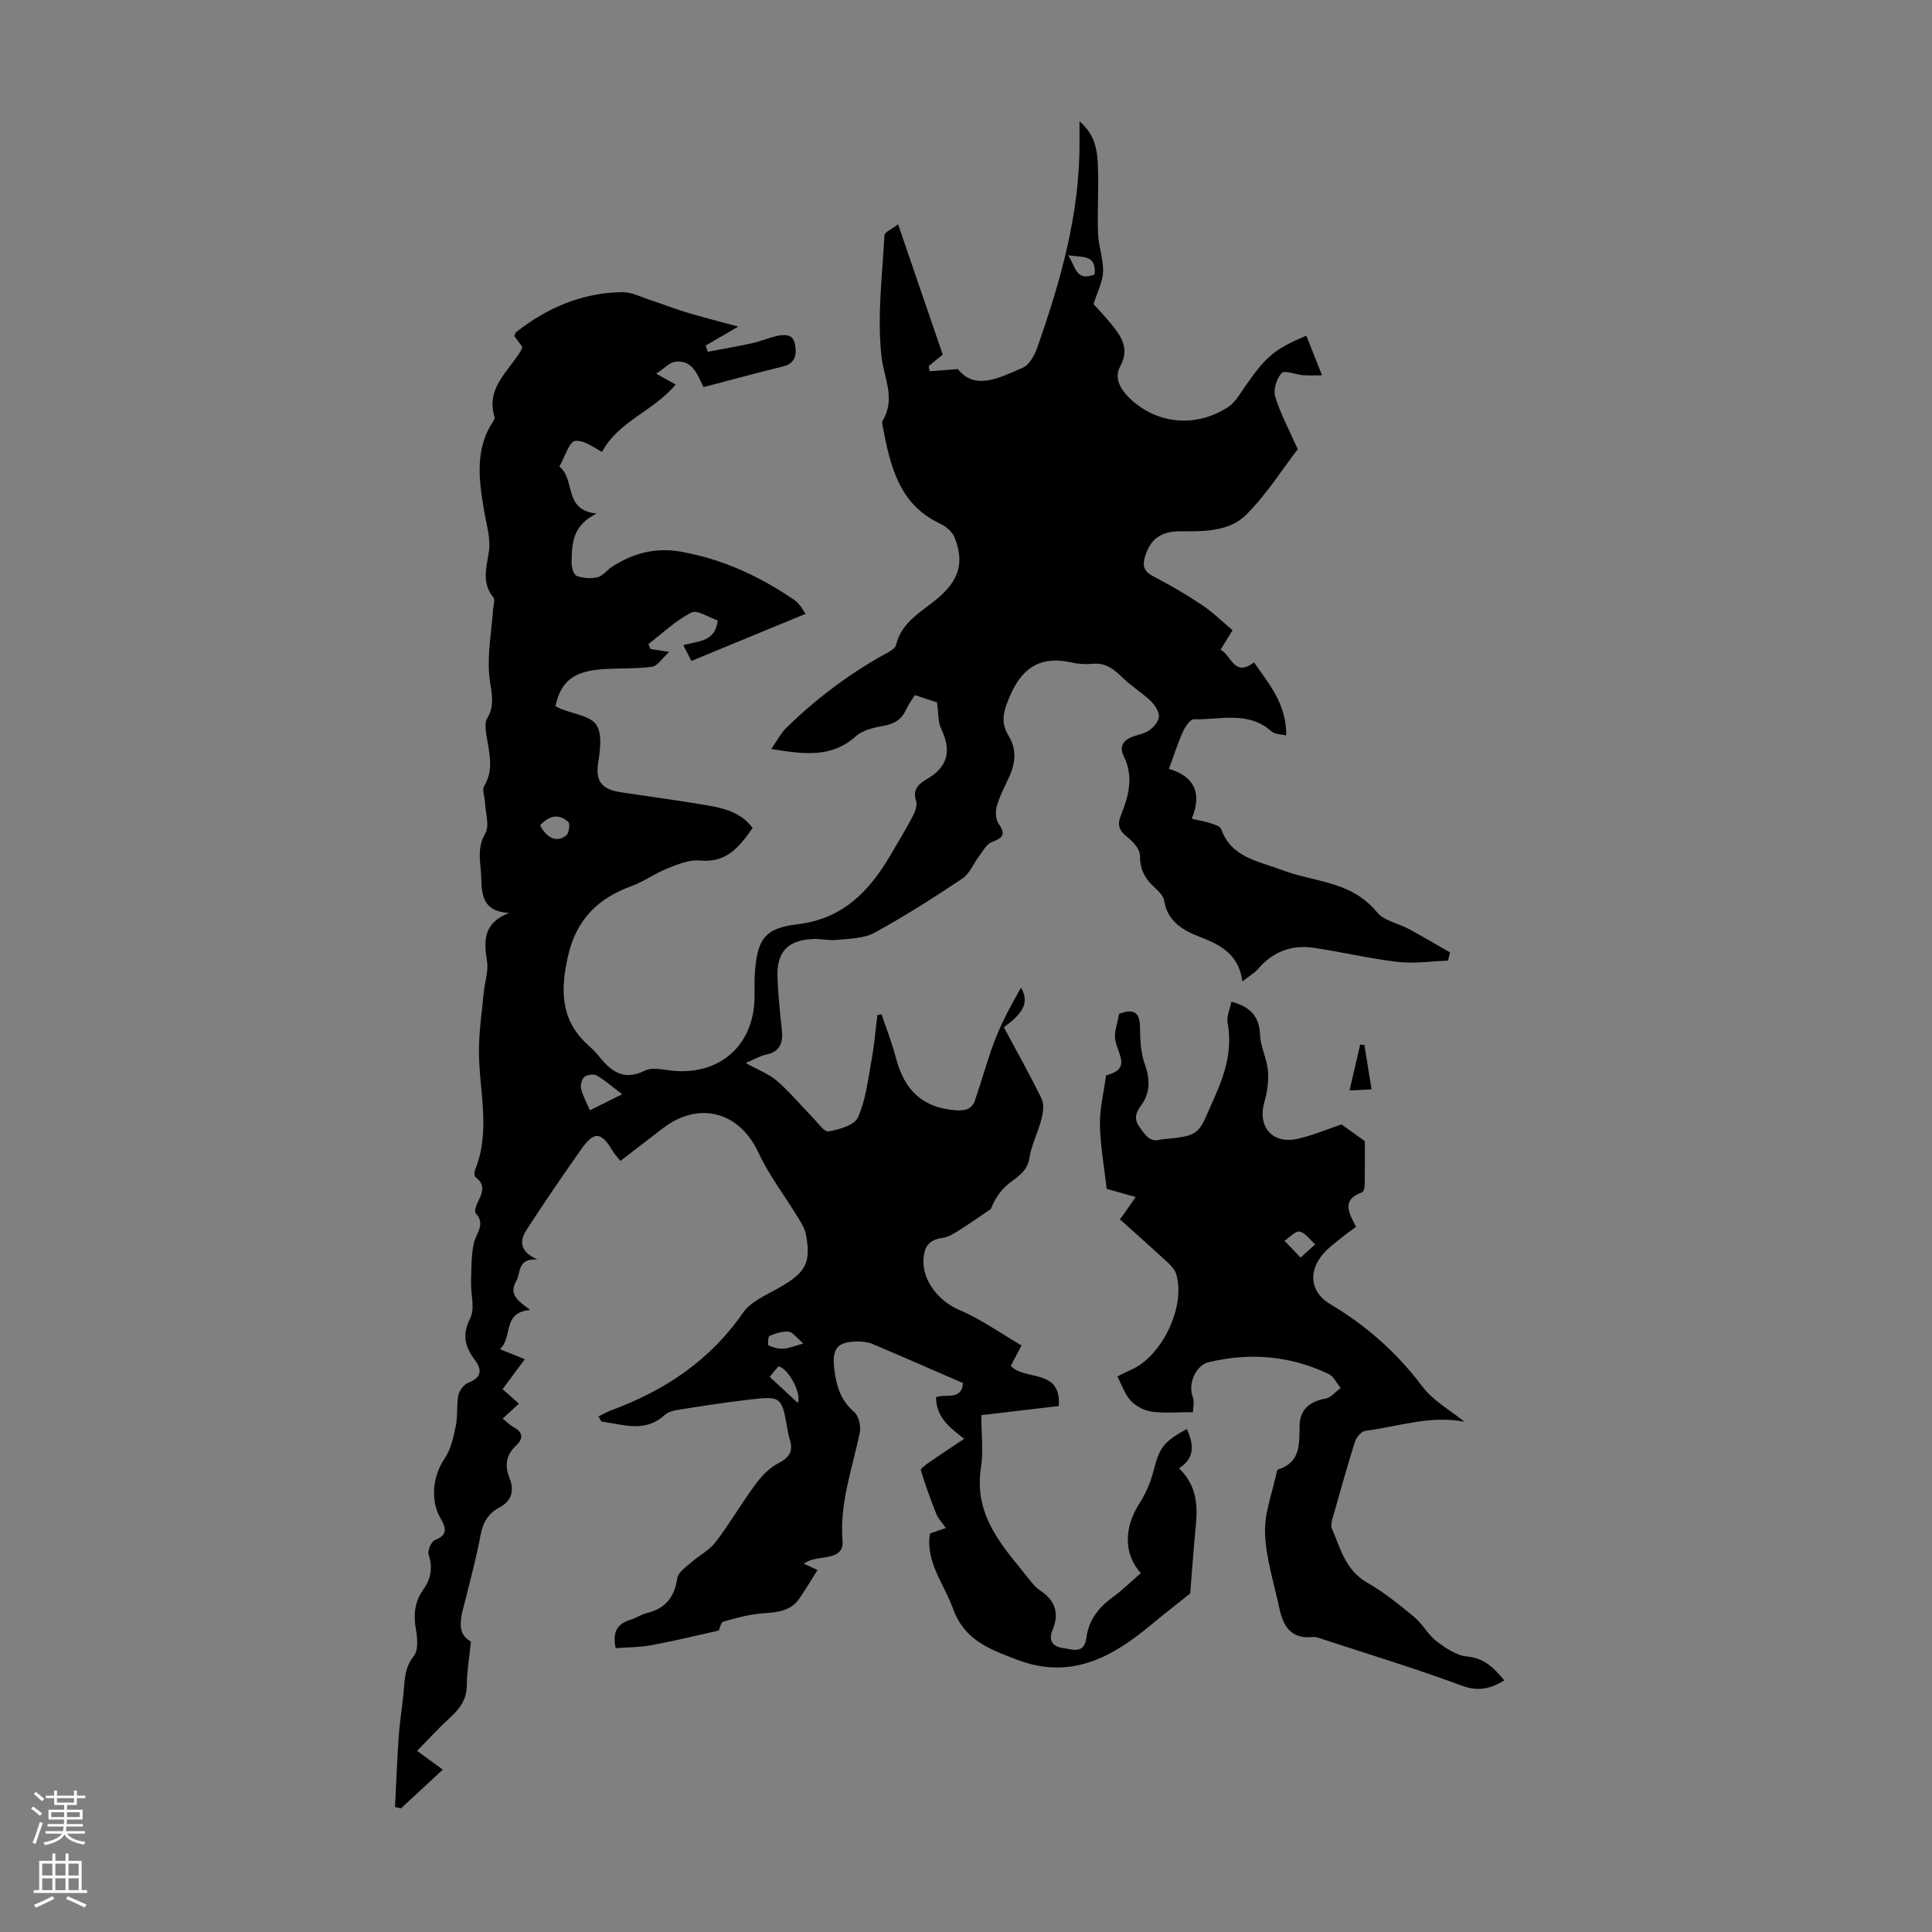 <svg enable-background="new 0 0 400 400" viewBox="0 0 400 400" xmlns="http://www.w3.org/2000/svg"><rect x="0" y="0" width="400" height="400" fill="#808080" stroke="none"/><g fill="#000001"><path d="m115.81 96.59c3.43 2.77.75 9.02 7.71 9.73-5.15 2.54-5.12 6.44-5.18 10.24-.01.93.44 2.45 1.05 2.67 1.31.48 2.94.61 4.3.29 1.09-.26 1.94-1.46 2.96-2.13 4.37-2.84 8.99-4.11 14.32-3.17 8.64 1.53 16.33 5.1 23.49 10 .45.31.84.74 1.2 1.17.34.42.6.9 1.12 1.7-7.89 3.25-15.6 6.43-23.63 9.75-.6-1.16-1.13-2.19-1.69-3.27 3.06-.88 6.59-.57 7.14-5.11-1.84-.61-4.23-2.26-5.46-1.64-3.24 1.65-5.97 4.28-8.9 6.53.15.34.3.69.46 1.03.89.14 1.78.27 3.85.59-1.5 1.36-2.42 2.93-3.54 3.08-3.42.45-6.92.25-10.38.51-5.92.44-8.53 2.55-9.63 7.64.35.18.72.39 1.11.55 2.54 1.06 6.09 1.43 7.36 3.33 1.3 1.96.74 5.45.34 8.18-.57 3.88 1.34 5.25 4.62 5.75 5.96.9 11.95 1.7 17.89 2.71 3.51.6 7.03 1.4 9.51 4.7-2.71 3.85-5.34 7.28-10.9 6.74-2.16-.21-4.54.76-6.66 1.6-2.59 1.02-4.91 2.75-7.51 3.69-7 2.52-11.47 7.01-13.15 14.46-1.54 6.78-1.68 13.02 3.86 18.19.82.76 1.67 1.51 2.36 2.38 2.55 3.21 5.18 5.44 9.72 3.17 1.49-.75 3.73-.17 5.6.02 9.87 1.01 16.96-5.26 17.07-15.16.02-1.68-.05-3.36.07-5.04.49-6.96 1.98-9.31 8.77-10.1 9.4-1.1 14.87-6.79 19.27-14.26 1.59-2.7 3.2-5.38 4.66-8.15.49-.92.96-2.23.68-3.11-.83-2.62.7-3.64 2.52-4.73 4.08-2.44 4.81-5.81 2.69-10.18-.71-1.47-.56-3.35-.88-5.52-1.12-.37-2.78-.91-4.59-1.51-.63 1.03-1.32 1.92-1.76 2.91-.9 2.01-2.32 3.01-4.54 3.42-2.04.37-4.42.86-5.87 2.16-5.1 4.59-10.82 3.76-17.55 2.67 1.23-1.76 1.99-3.31 3.16-4.44 6.04-5.87 12.71-10.93 20.08-15.05.96-.54 2.37-1.17 2.57-2.01 1.24-5.14 5.81-7.12 9.21-10.2 3.91-3.54 4.9-7.11 2.95-12.04-.47-1.18-1.75-2.33-2.95-2.88-8.74-4.07-10.42-12.19-12-20.41-.06-.32-.11-.74.05-.99 2.73-4.55.24-8.74-.26-13.26-.92-8.24.17-16.7.61-25.06.04-.7 1.57-1.31 2.83-2.29 3.24 9.46 6.24 18.19 9.24 26.97-1.07.88-1.98 1.63-2.9 2.38.07.36.13.72.2 1.08 1.62-.13 3.23-.25 5.83-.46 3.58 4.51 8.61 1.79 13.37-.24 1.37-.58 2.49-2.53 3.04-4.1 4.86-13.86 8.89-27.91 8.78-42.8-.01-1.17 0-2.34 0-4.15 3.37 2.87 3.7 6.22 3.82 9.49.17 4.58-.15 9.18.02 13.76.1 2.64 1.12 5.27 1.04 7.88-.07 2.09-1.17 4.14-1.97 6.71 1.19 1.35 3 3.18 4.53 5.23 1.7 2.29 2.67 4.55.99 7.65-1.54 2.84.6 5.49 2.67 7.27 5.68 4.85 13.3 5.28 19.66 1.17 1.5-.97 2.49-2.8 3.56-4.33 4.31-6.18 6-7.63 12.64-10.46.98 2.47 1.96 4.94 3.25 8.21-1.63 0-2.81.08-3.97-.02-1.52-.13-3.79-1.09-4.38-.45-1.04 1.13-1.77 3.43-1.35 4.85 1.05 3.5 2.83 6.77 4.67 10.92-3.12 4.06-6.41 9.33-10.7 13.6-3.42 3.4-8.54 3.45-13.33 3.39-4.3-.05-6.45 1.58-7.57 5.21-.57 1.85-.32 3.07 1.6 4.07 3.47 1.81 6.87 3.77 10.12 5.94 2.28 1.52 4.26 3.49 6.39 5.27-.96 1.56-1.65 2.68-2.49 4.04 2.29 1.14 2.78 5.78 6.93 2.62 3.1 4.47 6.75 8.63 6.67 15.13-1.04-.27-2.35-.22-3.05-.84-4.83-4.33-10.64-2.36-16.07-2.52-.76-.02-1.82 1.58-2.29 2.63-1.05 2.33-1.82 4.79-2.87 7.65 5.31 1.56 6.89 5.11 4.72 10.32 1.6.37 2.79.57 3.91.94.79.26 1.97.61 2.18 1.2 2.1 5.91 7.72 6.62 12.48 8.44 3.12 1.19 6.46 1.78 9.68 2.69 3.9 1.1 7.34 2.71 10.09 6.08 1.46 1.79 4.44 2.3 6.67 3.51 2.86 1.55 5.65 3.21 8.47 4.82-.14.57-.28 1.13-.43 1.7-3.47.12-7 .66-10.41.26-5.87-.68-11.66-2.09-17.52-2.93-4.49-.64-8.35.84-11.37 4.37-.77.9-1.88 1.51-3.27 2.59-.72-5.41-4.28-7.46-8.56-9.11-3.51-1.35-6.94-3.14-7.64-7.64-.17-1.05-1.3-2.06-2.18-2.88-1.9-1.77-2.83-3.71-2.83-6.44 0-1.29-1.42-2.87-2.6-3.8-1.68-1.31-2.16-2.48-1.34-4.51 1.62-3.98 2.69-8.02.58-12.27-1-2-.03-3.39 2.04-4.08 1.16-.39 2.46-.64 3.4-1.35.87-.66 1.86-1.85 1.85-2.8-.01-1.08-.86-2.36-1.71-3.18-1.74-1.66-3.84-2.94-5.58-4.61-1.83-1.75-3.55-3.34-6.36-3.08-1.43.13-2.95.07-4.34-.25-6.23-1.45-10.19.83-12.75 6.69-1.3 2.97-2.24 5.48-.38 8.47 1.66 2.68 1.46 5.53.19 8.35-.92 2.03-2 4.03-2.62 6.16-.33 1.13-.27 2.8.36 3.7 1.59 2.26.82 2.96-1.42 3.8-1.1.41-1.84 1.89-2.65 2.96-1.17 1.53-1.94 3.59-3.43 4.59-5.94 3.96-11.98 7.81-18.23 11.23-2.2 1.2-5.12 1.19-7.73 1.47-1.65.18-3.35-.28-5.01-.19-5.17.26-7.48 2.66-7.31 7.79.13 3.68.5 7.36.9 11.03.29 2.7-.37 4.53-3.33 5.14-1.27.26-2.44.99-4.15 1.72 2.48 1.38 4.76 2.22 6.49 3.71 2.65 2.28 4.9 5.03 7.36 7.54 1.06 1.09 2.4 3.07 3.31 2.91 2.2-.39 5.36-1.29 6.08-2.9 1.6-3.57 2.05-7.68 2.77-11.61.58-3.17.85-6.4 1.26-9.6.29-.05.57-.09.86-.14 1 3 2.17 5.96 2.97 9.02 1.77 6.85 5.66 10.33 12.32 10.85 1.84.14 3.4-.12 4.05-2.05 1.21-3.57 2.25-7.2 3.48-10.75.75-2.15 1.66-4.25 2.65-6.29 1.08-2.23 2.34-4.36 3.39-6.29 2.11 3.47-.38 5.85-3.54 8.2 2.67 4.99 5.4 9.83 7.82 14.81.55 1.13.31 2.84-.03 4.16-.7 2.75-2.07 5.36-2.51 8.13-.49 3.05-2.84 4.01-4.74 5.67-1.45 1.27-2.49 3.01-3.24 4.85-2.16 1.46-4.28 2.97-6.49 4.36-1.11.69-2.32 1.48-3.57 1.64-2.94.39-3.82 2.02-3.89 4.76-.11 4.33 3.41 8.45 7.39 10.13 4.51 1.91 8.59 4.84 12.92 7.36-1.01 1.92-1.62 3.08-2.23 4.23 3.01 3.18 10.47.44 9.94 8.31-5.17.61-10.44 1.23-16.04 1.89 0 3.74.45 7.46-.09 11.02-1.55 10.28 5.08 16.71 10.6 23.71.48.61 1.07 1.18 1.71 1.6 3.03 2.01 3.98 4.67 2.56 8.05-.95 2.25-.08 3.53 2.11 3.83 1.93.27 4.4 1.38 4.86-2.1.48-3.64 2.5-6.28 5.44-8.41 2.07-1.5 3.9-3.32 5.84-5-3.56-3.87-3.52-9.38-.35-14.33 1.29-2.01 2.32-4.3 2.91-6.61 1.3-5.03 1.96-6.11 6.96-8.91 1.37 3.08 1.84 5.92-1.62 8.16 3.52 3.37 3.92 7.37 3.5 11.65-.49 4.99-.83 9.98-1.18 14.25-2.87 2.3-5.58 4.4-8.22 6.6-8.17 6.79-16.73 11.38-27.88 7.04-5.61-2.18-10.67-3.99-13.03-10.53-1.87-5.18-5.73-9.66-4.74-15.52 1.13-.39 2.21-.76 3.28-1.13-.67-.96-1.54-1.85-1.97-2.91-1.2-2.96-2.27-5.98-3.21-9.04-.1-.33.95-1.11 1.56-1.53 2.35-1.63 4.75-3.21 7.41-4.99-3.06-2.36-5.83-4.52-5.82-8.63 1.99-.74 5.32.74 5.58-2.91-6.32-2.74-12.53-5.47-18.77-8.11-.9-.38-1.97-.5-2.96-.5-4.32.01-5.45 1.45-4.91 5.79.43 3.41 1.31 6.43 4.13 8.83.95.81 1.41 2.97 1.13 4.3-1.55 7.41-4.21 14.61-3.56 22.4.24 2.9-2.28 3.14-4.38 3.5-1.19.2-2.4.29-3.64 1.19 1.17.54 2.35 1.08 2.84 1.31-1.27 2-2.45 4-3.77 5.91-1.88 2.73-4.77 2.83-7.74 3.07-2.7.22-5.37.95-7.98 1.7-.53.15-.74 1.41-.95 1.85-4.46.99-9.17 2.15-13.92 3.03-2.43.45-4.96.42-7.43.61-.75-3.51.47-5.09 3.1-5.89 1.17-.36 2.23-1.1 3.41-1.39 3.82-.94 5.68-3.31 6.24-7.2.17-1.18 1.71-2.24 2.77-3.18 1.68-1.49 3.85-2.57 5.18-4.31 2.92-3.81 5.33-8.01 8.19-11.87 1.27-1.72 2.88-3.46 4.74-4.42 2.31-1.19 3.2-2.49 2.41-4.93-.21-.64-.32-1.3-.44-1.96-1.24-7.05-1.25-7.11-8.43-6.25-4.77.57-9.53 1.31-14.28 2.06-.95.15-2.06.45-2.74 1.07-4.03 3.72-8.57 1.98-13.01 1.36-.21-.03-.35-.52-.7-1.07.93-.45 1.75-.93 2.63-1.26 11.06-4.08 20.43-10.28 27.29-20.19 1.68-2.43 5.06-3.78 7.8-5.37 5.2-3.02 6.33-5.05 5.22-10.89-.24-1.24-1-2.42-1.68-3.54-2.72-4.46-5.96-8.66-8.14-13.36-3.91-8.42-12.24-10.79-19.75-5.07-2.93 2.23-5.83 4.49-8.83 6.79-.63-.79-1.18-1.35-1.57-2.01-2.44-4.11-3.85-4.24-6.66-.25-3.84 5.46-7.61 10.97-11.23 16.57-1.38 2.14-1.53 4.43 2.28 6.09-4.29-.24-3.39 2.79-4.39 4.49-1.66 2.82.52 4.18 2.92 5.97-5.92.46-3.55 5.64-6.3 8.11 2.02.81 3.71 1.49 5.16 2.08-1.58 2.12-3.03 4.08-4.61 6.2 1.4 1.24 2.45 2.17 3.39 3-1.08.99-2.15 1.98-3.37 3.1 1.03.82 1.57 1.41 2.25 1.76 1.92.99 2.1 2.34.63 3.71-2.2 2.04-2.52 4.2-1.42 6.94.97 2.43.42 4.66-2.12 5.98-2.36 1.24-3.45 3.17-3.93 5.8-.79 4.28-1.92 8.5-2.97 12.72-.92 3.7-2.4 7.47.99 9.24-.36 3.62-.85 6.33-.85 9.05-.01 3.01-1.53 4.96-3.6 6.83-2.18 1.98-4.17 4.18-6.7 6.76 2.03 1.48 3.49 2.54 5.33 3.88-3.22 2.98-5.95 5.51-8.67 8.03-.41-.1-.82-.19-1.23-.29.25-4.91.44-9.83.78-14.74.21-3.01.72-6 1-9 .25-2.63.2-5.15 2.11-7.52.96-1.19.77-3.68.45-5.47-.54-3.03-.3-5.74 1.51-8.27 1.59-2.22 2.01-4.54 1.11-7.26-.27-.82.58-2.76 1.33-3.03 2.86-1.03 2.11-2.81 1.15-4.46-2.18-3.72-1.63-8.81.85-12.43 1.31-1.91 1.83-4.45 2.31-6.79.43-2.05.11-4.26.52-6.31.2-.98 1.17-2.22 2.09-2.57 2.73-1.04 2.83-2.7 1.36-4.65-2.08-2.77-2.75-5.24-.99-8.71 1.02-2.02.09-4.99.16-7.53.08-2.64.03-5.34.56-7.9.44-2.12 2.57-3.98.39-6.32-.28-.3.02-1.31.28-1.88.9-1.95 2.1-3.83-.34-5.6-.26-.19-.2-1.09-.02-1.55 3.27-8.1.77-16.36.77-24.55 0-4.08.62-8.16 1.01-12.23.2-2.1.99-4.26.67-6.25-.68-4.28-.83-8.05 4.59-10.08-5.19-.27-5.71-3.31-5.79-7.21-.07-3.15-1.03-6.05.82-9.24.94-1.62.04-4.33-.06-6.54-.05-1.11-.63-2.51-.16-3.28 2.22-3.68.88-7.34.4-11.05-.13-.97-.25-2.19.21-2.93 1.9-3.11.64-6.12.41-9.31-.32-4.36.5-8.8.82-13.2.06-.87.48-2.08.07-2.57-2.44-2.94-1.46-6.16-.96-9.31.46-2.91-.44-5.53-.91-8.33-1.06-6.25-2.12-12.83 1.79-18.75.18-.27.41-.67.33-.92-1.87-6.02 2.83-9.43 5.39-13.69.11-.19.17-.41.35-.86-.49-.67-1.06-1.44-1.68-2.28.13-.26.21-.63.44-.81 6.42-5.05 13.65-8.12 21.86-8.26 1.96-.03 3.96 1.02 5.92 1.66 2.52.82 5 1.8 7.54 2.56 3.33 1 6.71 1.85 10.62 2.92-2.88 1.68-4.81 2.81-6.74 3.93.15.43.3.86.44 1.28 3.06-.58 6.14-1.11 9.18-1.77 1.63-.36 3.19-1.03 4.81-1.43 1.7-.42 3.63-.62 4.06 1.63.38 1.98.22 3.97-2.5 4.62-5.42 1.31-10.79 2.8-16.43 4.27-1.29-2.59-2.26-5.77-5.98-5.24-1.04.15-1.96 1.22-3.81 2.46 1.83 1.02 2.92 1.63 4.03 2.25-4.72 5.58-11.94 7.65-15.24 13.94-1.37-.64-3.56-2.45-5.56-2.28-1.2.07-2.13 3.29-3.29 5.31zm13 129.96c-2.09-1.58-3.56-2.9-5.24-3.86-.64-.36-2-.21-2.57.26-.56.46-.88 1.71-.69 2.46.36 1.48 1.14 2.86 1.82 4.47 2.06-1.02 3.93-1.95 6.68-3.33zm36.37 63.91c.86-2.05-2.14-7.4-4.05-7.55-.51.62-1.1 1.33-1.77 2.15 1.99 1.84 3.77 3.5 5.82 5.4zm-53.36-119.59c1.39 2.76 3.6 3.62 5.44 2.06.56-.47.8-2.4.39-2.77-1.98-1.78-3.97-1.29-5.83.71zm54.5 107.29c-1.34-1.13-2.11-2.32-3.02-2.44-1.29-.16-2.73.36-3.99.87-.3.12-.39 1.89-.18 1.98.96.42 2.08.72 3.11.65 1.17-.07 2.32-.58 4.08-1.06zm60.31-221.34c.4-4.33-2.68-3.44-5.48-3.98 1.53 2.26 1.53 5.53 5.48 3.98z"/><path d="m231.34 284.98c1.07-.53 1.93-.99 2.83-1.38 6.41-2.77 11.37-13.14 9.36-19.79-.27-.89-1.01-1.72-1.72-2.38-3.29-3.04-6.64-6-9.96-8.99.21-.27.42-.54.64-.81.8-1.16 1.61-2.32 2.63-3.8-2.44-.69-4.63-1.3-6-1.69-.54-4.81-1.32-9.06-1.39-13.32-.05-3.29.78-6.6 1.23-9.91.01-.11.05-.29.11-.3 5.13-1.26 2.44-4.29 1.86-7.14-.35-1.74.47-3.71.76-5.56 3.23-1.22 4.36-.24 4.35 3.15 0 2.47.19 5.09 1.01 7.38 1.12 3.14 1.09 5.89-.87 8.55-1.09 1.48-1.46 2.73-.19 4.45 1.19 1.61 2.1 3.18 4.46 2.46.1-.03.22-.02.33-.03 8.04-.74 7.25-1.09 10.53-8.36 2.39-5.3 3.87-10.12 2.85-15.81-.23-1.31.48-2.78.79-4.32 3.8 1.04 5.78 2.94 5.93 6.86.09 2.49 1.41 4.91 1.63 7.42.19 2.12-.12 4.39-.72 6.45-1.51 5.23 1.69 8.91 7.06 7.63 3.01-.72 5.91-1.93 8.9-2.94 1.03.74 2.63 1.88 4.83 3.46 0 2.51.02 5.84-.03 9.17-.01.5-.24 1.33-.57 1.44-4.37 1.55-2.66 4.33-1.23 7.14-1.06.79-2.05 1.47-2.97 2.22-1.3 1.06-2.7 2.05-3.78 3.3-3.24 3.74-2.74 8.01 1.41 10.48 7.49 4.46 13.82 10.04 19.08 17.06 2.19 2.93 5.72 4.86 8.7 7.29-7.03-1.4-13.71 1-20.52 1.88-.82.11-1.86 1.35-2.15 2.27-1.67 5.31-3.16 10.69-4.68 16.05-.17.6-.32 1.37-.09 1.89 1.78 4.14 2.8 8.65 7.3 11.21 3.48 1.98 6.64 4.56 9.74 7.12 1.74 1.43 2.84 3.65 4.62 5.01 1.86 1.42 4.11 2.96 6.32 3.17 3.61.34 5.57 2.37 7.72 4.95-2.93 1.78-5.45 2.33-8.85 1.07-9.41-3.5-19.04-6.41-28.59-9.55-.74-.24-1.55-.58-2.28-.5-4.53.47-6.1-2.38-6.88-6.06-1.09-5.13-2.75-10.26-2.94-15.43-.15-4.17 1.53-8.41 2.41-12.62.04-.21.15-.53.3-.58 4.74-1.51 4.37-5.33 4.45-9.19.07-3.18 2.08-4.9 5.31-5.47 1.16-.21 2.14-1.44 3.2-2.2-.83-1-1.45-2.42-2.51-2.92-7.96-3.79-16.29-4.48-24.84-2.43-2.68.64-4.26 4.5-3.33 7.04.45 1.21.08 2.72.08 3.3-3.27 0-5.93.26-8.5-.1-1.54-.22-3.28-1.09-4.33-2.23-1.25-1.29-1.84-3.21-2.81-5.06zm37.93-24.61c1.31-1.18 2.17-1.96 3.02-2.73-1.05-.94-2-2.4-3.2-2.65-.88-.19-2.09 1.21-3.15 1.9.96.99 1.91 1.99 3.33 3.48z"/><path d="m279.4 225.77c.83-3.56 1.53-6.54 2.22-9.52.29.04.58.08.87.12.48 2.98.96 5.96 1.48 9.17-1.43.07-2.5.13-4.57.23z"/></g><path d="m6.44 374.46.42-.45c.65.47 1.27.95 1.85 1.44l-.45.49c-.65-.56-1.25-1.06-1.82-1.48m.93 7.33-.63-.26c.55-1.36 1.05-2.8 1.52-4.33.19.1.38.19.59.27-.46 1.29-.95 2.73-1.48 4.32m-.38-10.38.44-.42c.43.34 1.01.82 1.74 1.44l-.49.49c-.53-.51-1.09-1.01-1.69-1.51m2.5.35h1.72v-1.04h.59v1.04h3.52v-1.04h.59v1.04h1.75v.53h-1.75v1.42h-2.03v.97h3.22v2.03h-3.24c0 .35-.01.66-.03.93h3.32v.53h-3.37c-.03.27-.08.58-.15.94h3.96v.53h-3.71c.67.92 1.93 1.48 3.79 1.68-.13.24-.23.44-.29.59-2.13-.38-3.48-1.08-4.04-2.12-.43.97-1.77 1.72-4.03 2.23-.09-.19-.2-.37-.33-.55 2.1-.42 3.37-1.03 3.81-1.83h-3.36v-.53h3.58c.08-.29.13-.61.16-.94h-3.33v-.53h3.39c.02-.27.04-.58.04-.93h-3.23v-2.03h3.25v-.97h-2.07v-1.42h-1.73zm1.12 3.44v1h2.65c.01-.3.02-.44.01-.4v-.25-.35zm1.19-2h3.52v-.91h-3.52zm4.71 2h-2.63v.59c0 .15-.01.28-.01.4h2.64z" fill="#fbfafa"/><path d="m13.56 383.74h.63v1.52h2.72v6.07h1.13v.6h-11.06v-.6h1.13v-6.07h2.73v-1.52h.63v1.52h2.1v-1.52zm-2.69 8.83.38.56c-1.24.63-2.53 1.25-3.85 1.85-.1-.21-.21-.42-.34-.63 1.36-.55 2.63-1.15 3.81-1.78m-2.13-4.27h2.1v-2.45h-2.1zm0 3.04h2.1v-2.46h-2.1zm2.72-3.04h2.1v-2.45h-2.1zm0 3.04h2.1v-2.46h-2.1zm6.07 3.6c-1.41-.71-2.7-1.3-3.86-1.78l.35-.56c1.45.62 2.75 1.19 3.88 1.72zm-1.25-9.09h-2.1v2.45h2.1zm-2.09 5.49h2.1v-2.46h-2.1z" fill="#fbfafa"/></svg>
